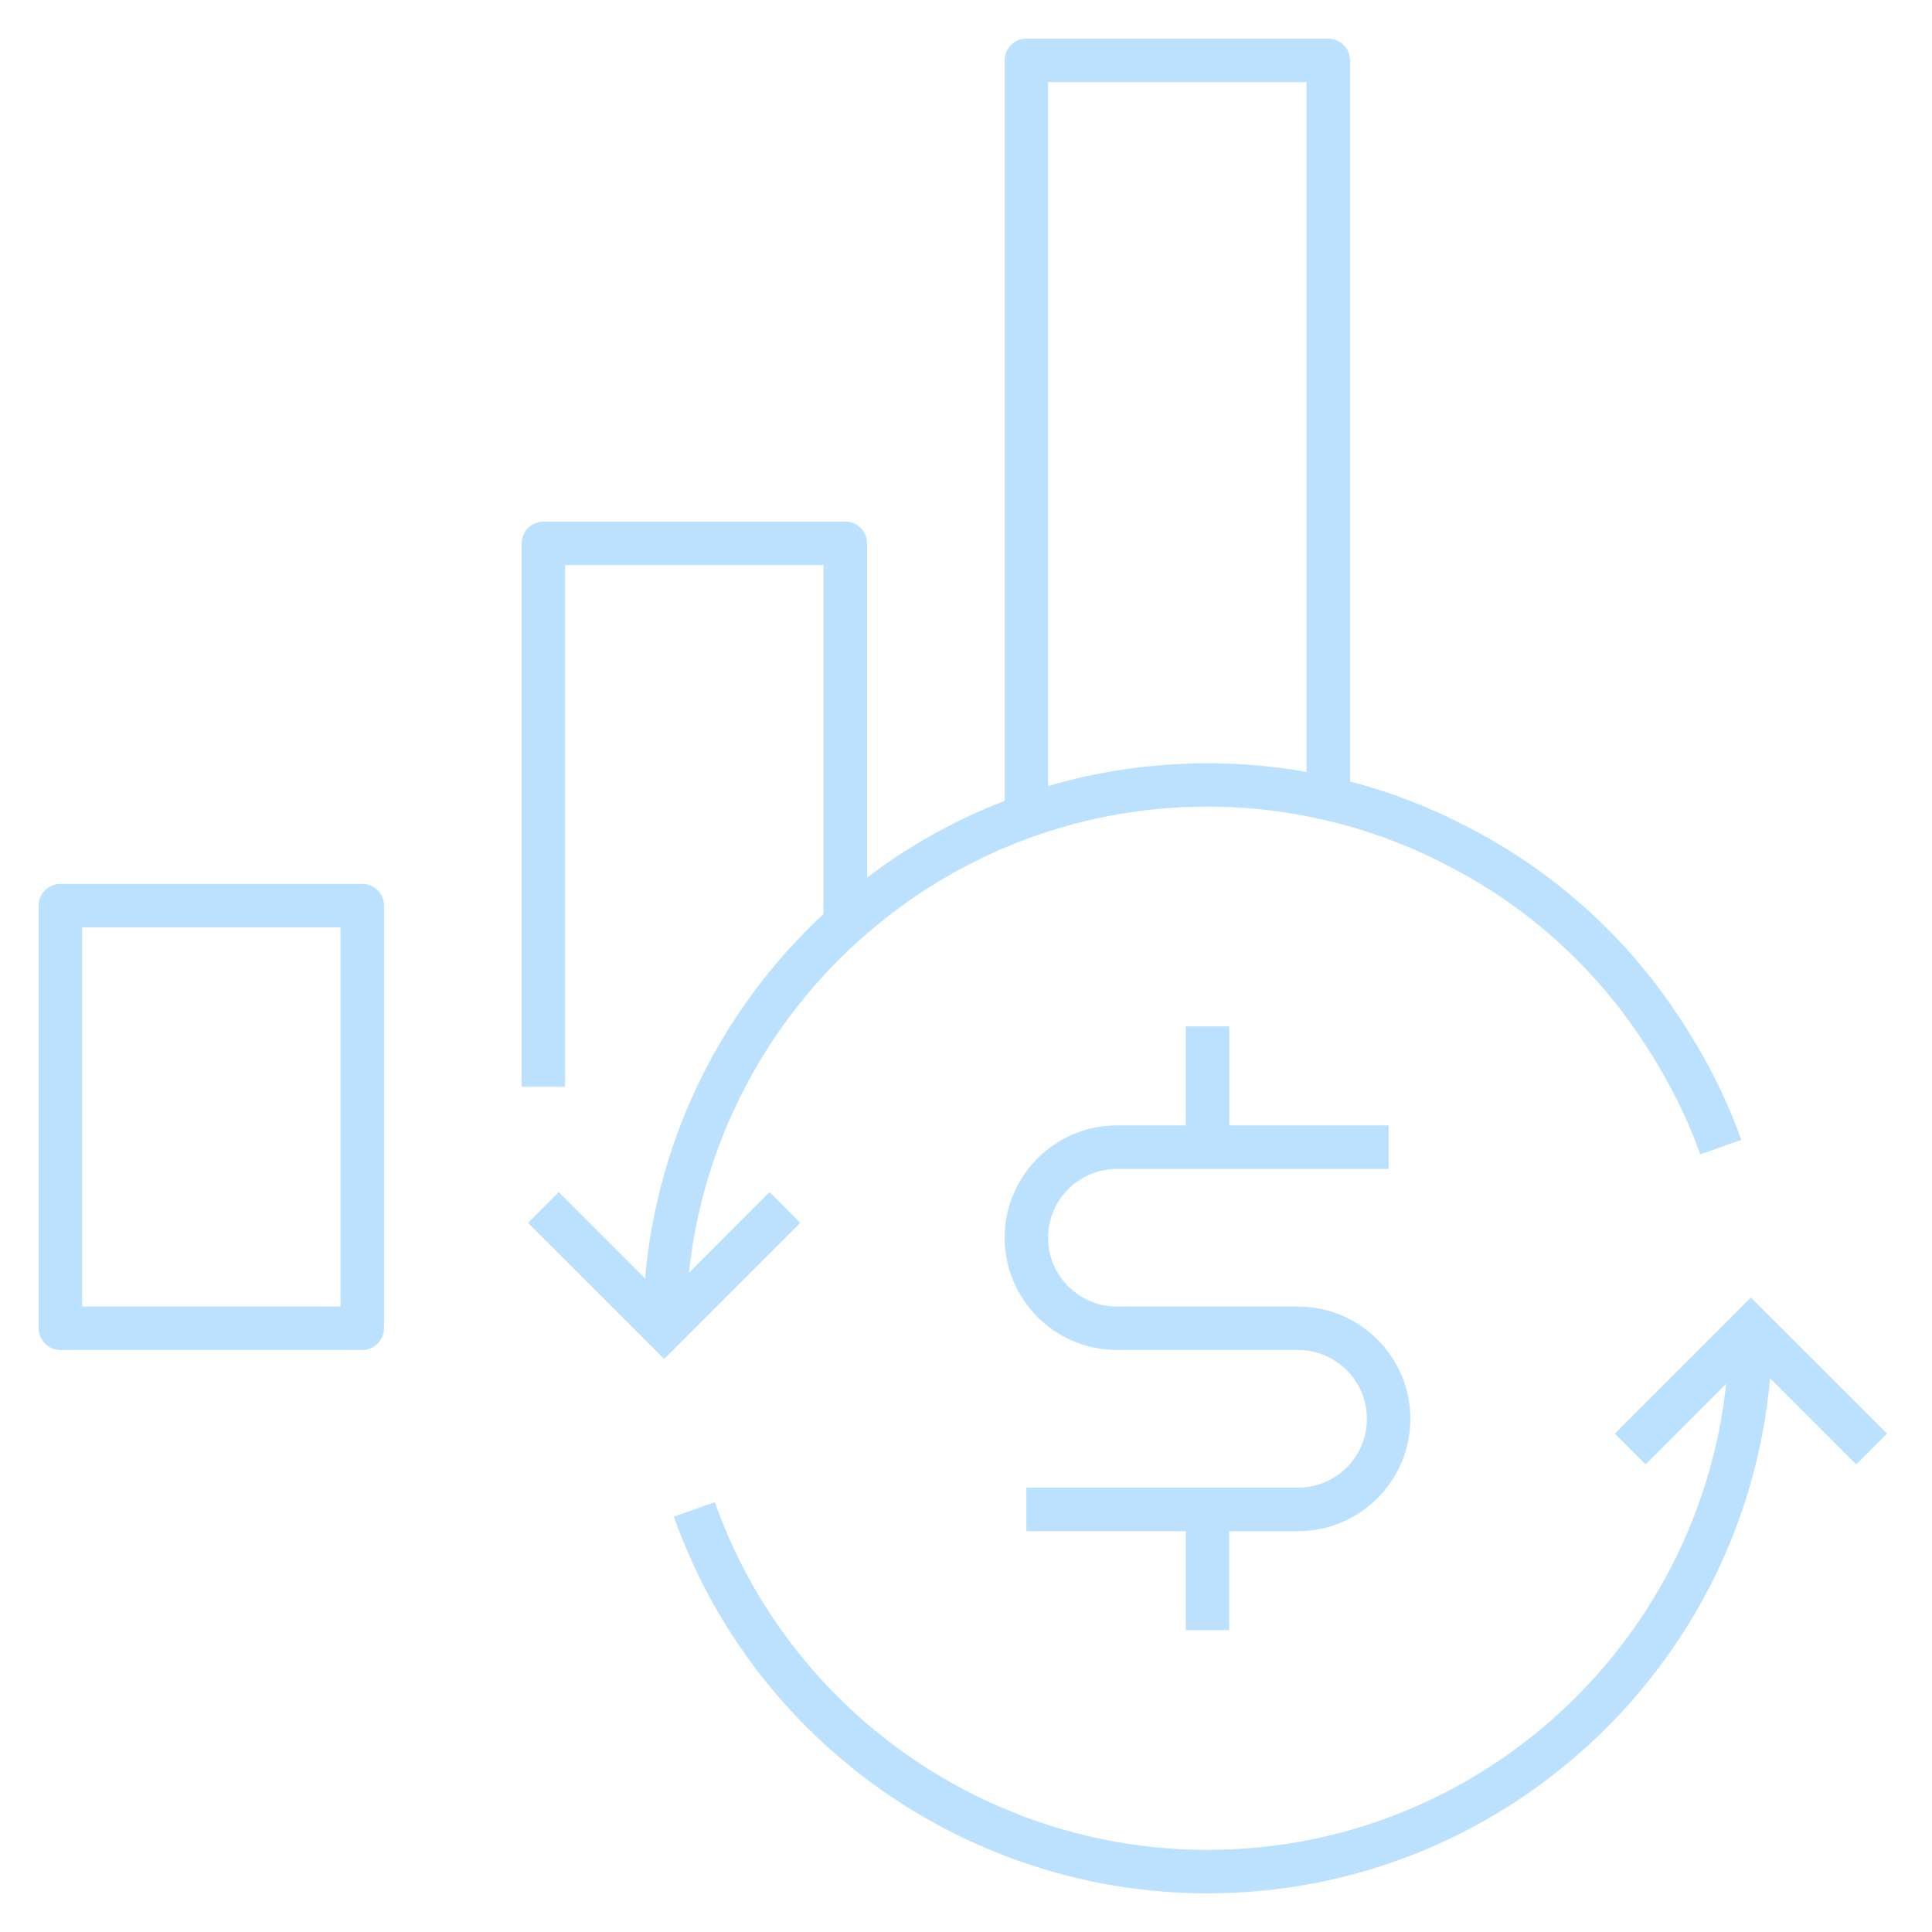 <?xml version="1.0" encoding="iso-8859-1"?>
<!-- Generator: Adobe Illustrator 29.1.0, SVG Export Plug-In . SVG Version: 9.03 Build 55587)  -->
<svg version="1.1" id="Layer_1" xmlns="http://www.w3.org/2000/svg" xmlns:xlink="http://www.w3.org/1999/xlink" x="0px" y="0px"
	 viewBox="0 0 32 32" style="enable-background:new 0 0 32 32;" xml:space="preserve">
<path fill="#bbe1ff" id="finance-and-operations_00000079462681252861243060000003164994422414271154_" d="M6,14.64H1
	c-0.199,0-0.36,0.161-0.36,0.36v7c0,0.199,0.161,0.36,0.36,0.36h5c0.199,0,0.36-0.161,0.36-0.36v-7C6.36,14.801,6.199,14.64,6,14.64
	z M5.64,21.64H1.36v-6.28h4.28C5.64,15.36,5.64,21.64,5.64,21.64z M19.64,27v-1.64H17v-0.72h4.5c0.629,0,1.14-0.511,1.14-1.14
	s-0.511-1.14-1.14-1.14h-3c-1.025,0-1.86-0.835-1.86-1.86s0.834-1.86,1.86-1.86h1.14V17h0.721v1.64H23v0.721h-4.5
	c-0.629,0-1.14,0.511-1.14,1.14s0.511,1.14,1.14,1.14h3c1.025,0,1.86,0.835,1.86,1.86s-0.835,1.86-1.86,1.86h-1.14V27H19.64z
	 M12.746,19.745l-1.335,1.336c0.461-4.333,4.136-7.721,8.59-7.721c1.373,0,2.737,0.332,3.946,0.961
	c1.309,0.664,2.427,1.659,3.235,2.879c0.421,0.628,0.75,1.273,0.979,1.92l0.68-0.24c-0.249-0.703-0.605-1.403-1.06-2.079
	c-0.875-1.323-2.089-2.402-3.505-3.121c-0.607-0.316-1.251-0.563-1.915-0.736V1c0-0.199-0.161-0.36-0.36-0.36h-5
	c-0.199,0-0.36,0.161-0.36,0.36v12.264c-0.822,0.317-1.588,0.747-2.28,1.271V9c0-0.199-0.161-0.36-0.36-0.36H9
	C8.801,8.64,8.64,8.801,8.64,9v9h0.72V9.36h4.28v5.779c-1.654,1.534-2.747,3.66-2.956,6.036l-1.43-1.43l-0.509,0.51L11,22.509
	l2.254-2.254L12.746,19.745z M17.36,1.36h4.279v11.426c-1.437-0.257-2.939-0.162-4.279,0.233V1.36z M30.745,24.255l-1.427-1.427
	c-0.42,4.774-4.436,8.532-9.318,8.532c-3.967,0-7.52-2.508-8.839-6.24l0.679-0.24c1.218,3.445,4.498,5.76,8.161,5.76
	c4.453,0,8.128-3.387,8.589-7.72l-1.334,1.335l-0.51-0.51L29,21.491l2.255,2.254L30.745,24.255z"/>
<rect id="_Transparent_Rectangle" style="fill:none;" width="32" height="32"/>
</svg>
